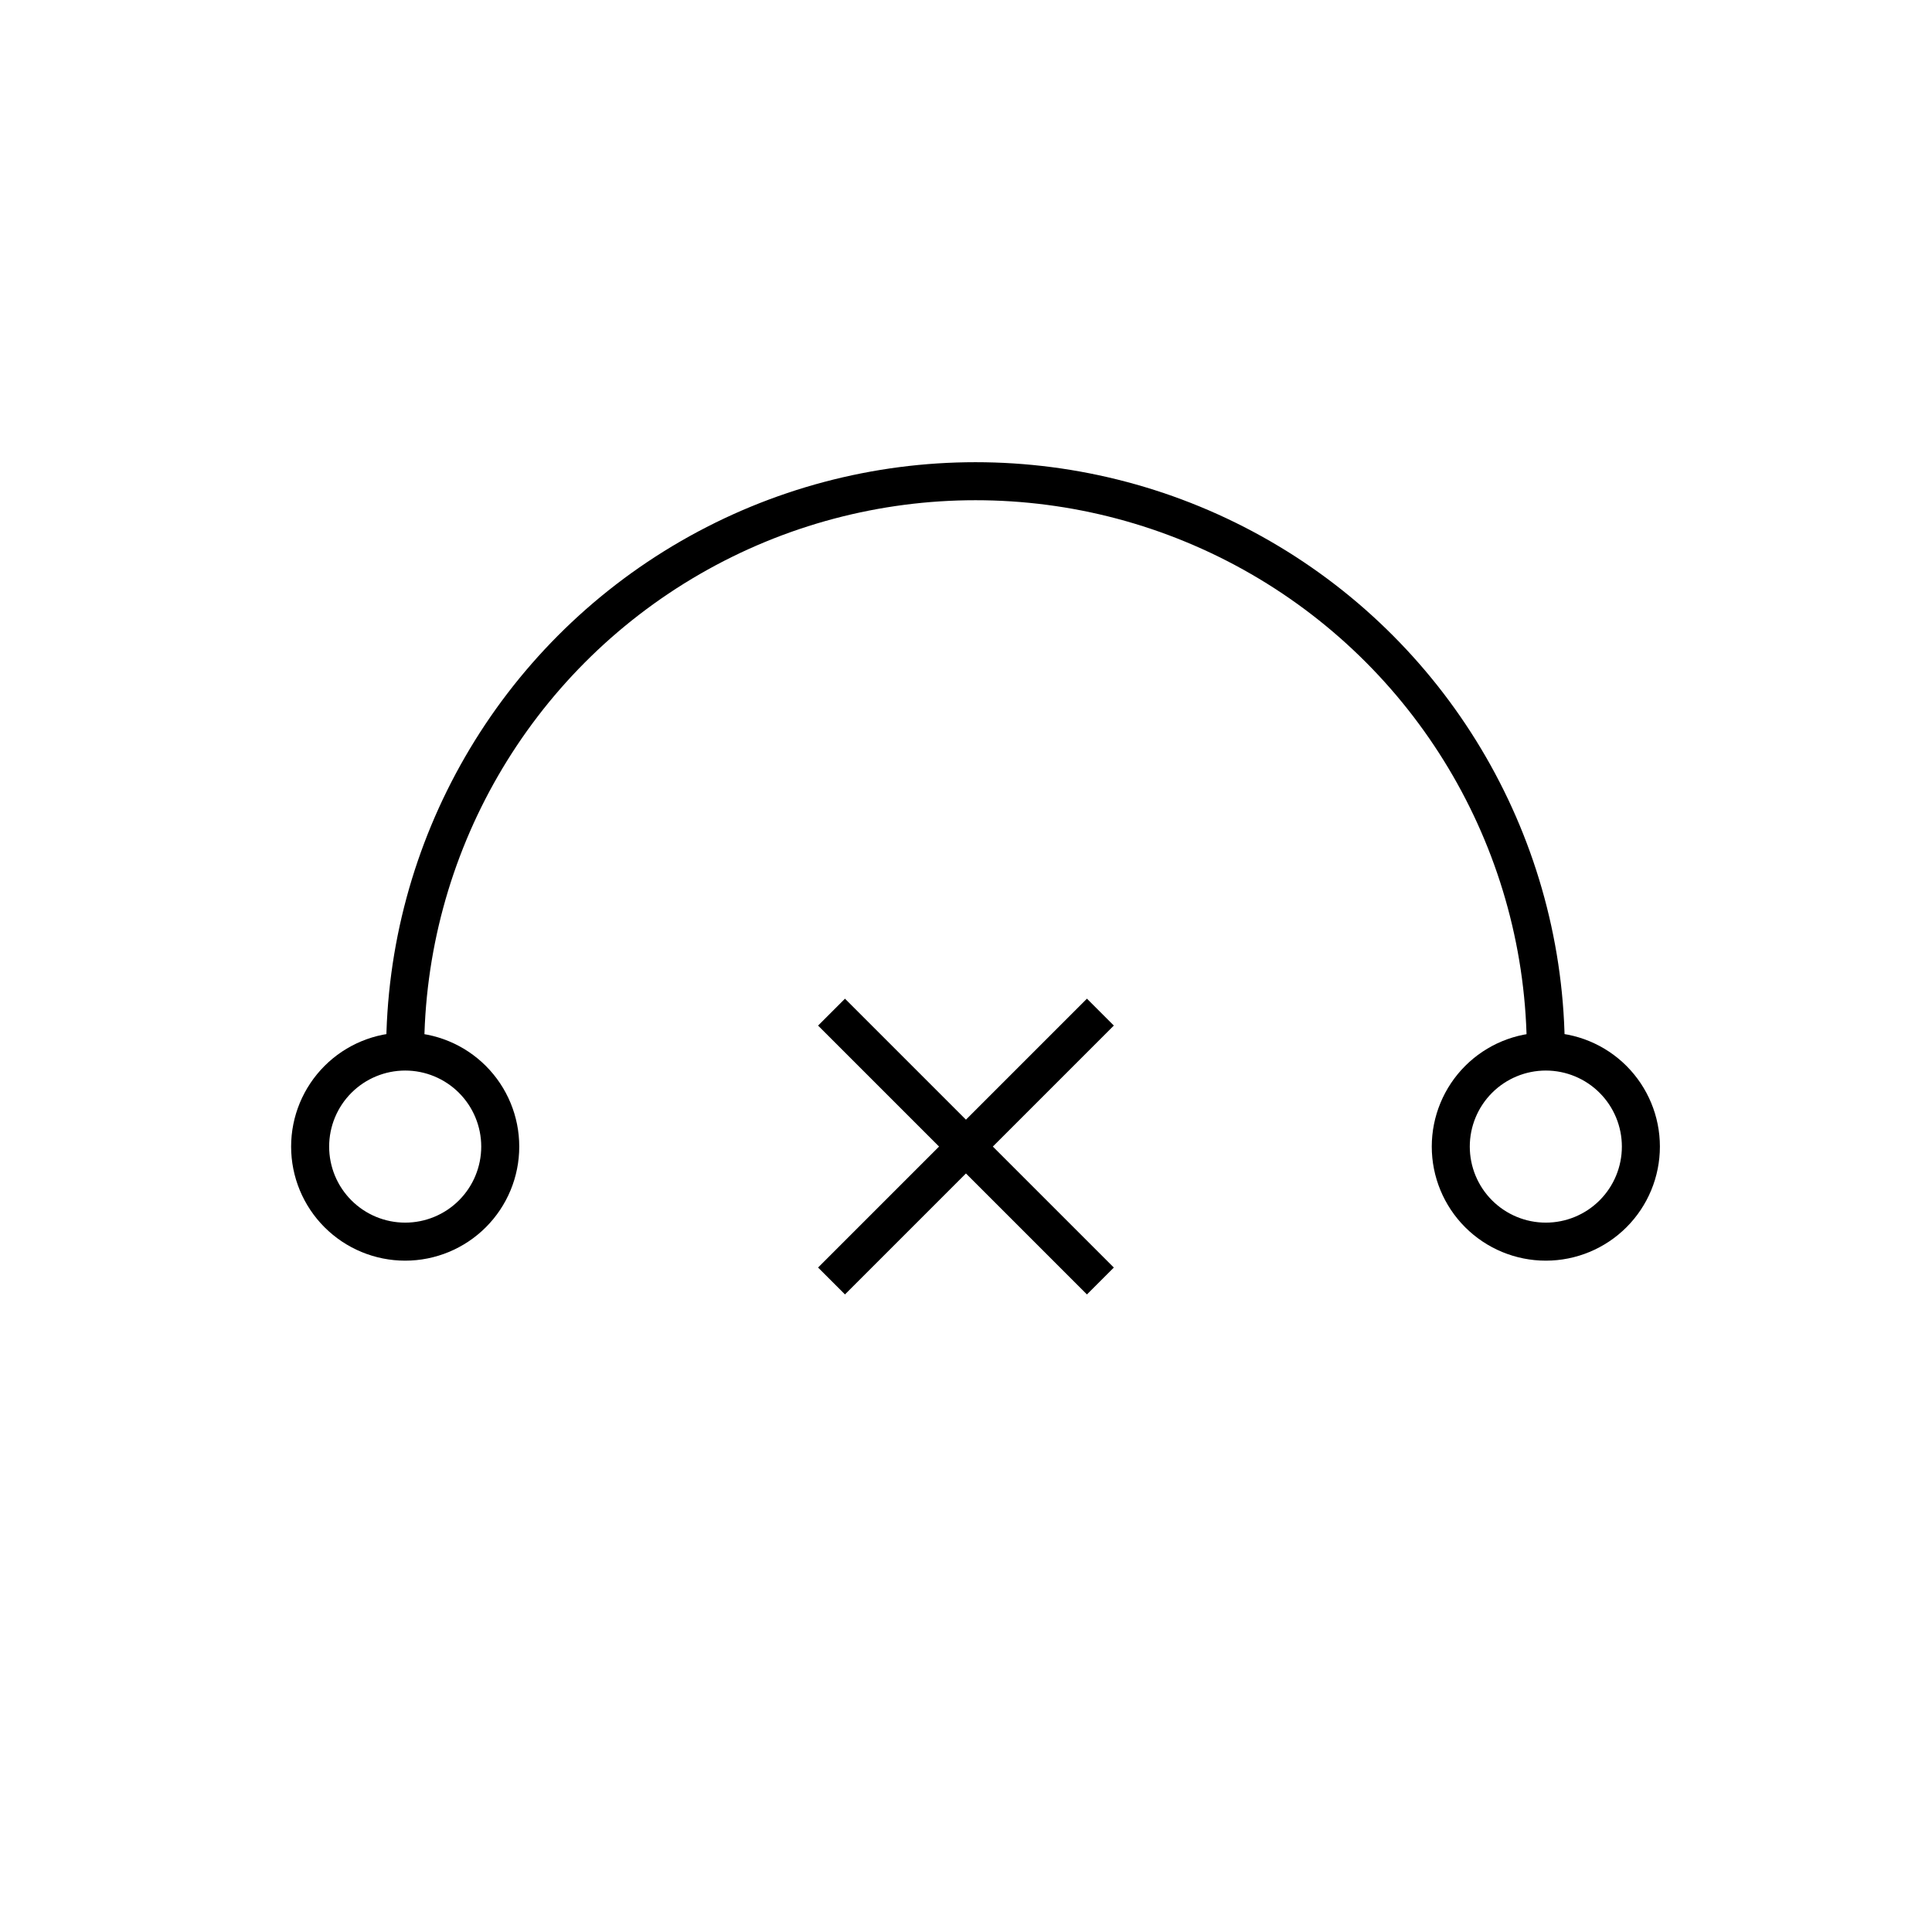 <?xml version="1.0" encoding="UTF-8"?>
<!-- Uploaded to: SVG Repo, www.svgrepo.com, Generator: SVG Repo Mixer Tools -->
<svg fill="#000000" width="800px" height="800px" version="1.1" viewBox="144 144 512 512" xmlns="http://www.w3.org/2000/svg">
 <g>
  <path d="m558.7 422.67h-10.078c0-52.199-27.848-100.43-73.051-126.53-45.207-26.102-100.9-26.102-146.11 0-45.203 26.098-73.051 74.332-73.051 126.53h-10.078c0-55.801 29.77-107.36 78.09-135.26 48.324-27.898 107.86-27.898 156.18 0 48.32 27.898 78.09 79.457 78.09 135.26z"/>
  <path d="m251.38 478.09c-8.016 0-15.707-3.188-21.375-8.855s-8.855-13.355-8.855-21.375c0-8.016 3.188-15.703 8.855-21.375 5.668-5.668 13.359-8.852 21.375-8.852s15.707 3.184 21.375 8.852c5.668 5.672 8.852 13.359 8.852 21.375 0 8.02-3.184 15.707-8.852 21.375s-13.359 8.855-21.375 8.855zm0-50.383c-5.344 0-10.473 2.125-14.25 5.902-3.781 3.781-5.902 8.906-5.902 14.25 0 5.348 2.121 10.473 5.902 14.25 3.777 3.781 8.906 5.902 14.25 5.902s10.469-2.121 14.25-5.902c3.777-3.777 5.902-8.902 5.902-14.25 0-5.344-2.125-10.469-5.902-14.25-3.781-3.777-8.906-5.902-14.25-5.902z"/>
  <path d="m553.66 478.09c-8.016 0-15.707-3.188-21.375-8.855-5.668-5.668-8.852-13.355-8.852-21.375 0-8.016 3.184-15.703 8.852-21.375 5.668-5.668 13.359-8.852 21.375-8.852s15.707 3.184 21.375 8.852c5.668 5.672 8.855 13.359 8.855 21.375 0 8.02-3.188 15.707-8.855 21.375-5.668 5.668-13.359 8.855-21.375 8.855zm0-50.383c-5.344 0-10.469 2.125-14.25 5.902-3.777 3.781-5.902 8.906-5.902 14.25 0 5.348 2.125 10.473 5.902 14.25 3.781 3.781 8.906 5.902 14.25 5.902s10.473-2.121 14.25-5.902c3.781-3.777 5.902-8.902 5.902-14.25 0-5.344-2.121-10.469-5.902-14.25-3.777-3.777-8.906-5.902-14.25-5.902z"/>
  <path d="m360.8 415.79 7.125-7.125 71.25 71.25-7.125 7.125z"/>
  <path d="m360.8 479.91 71.25-71.25 7.125 7.125-71.25 71.25z"/>
 </g>
</svg>
